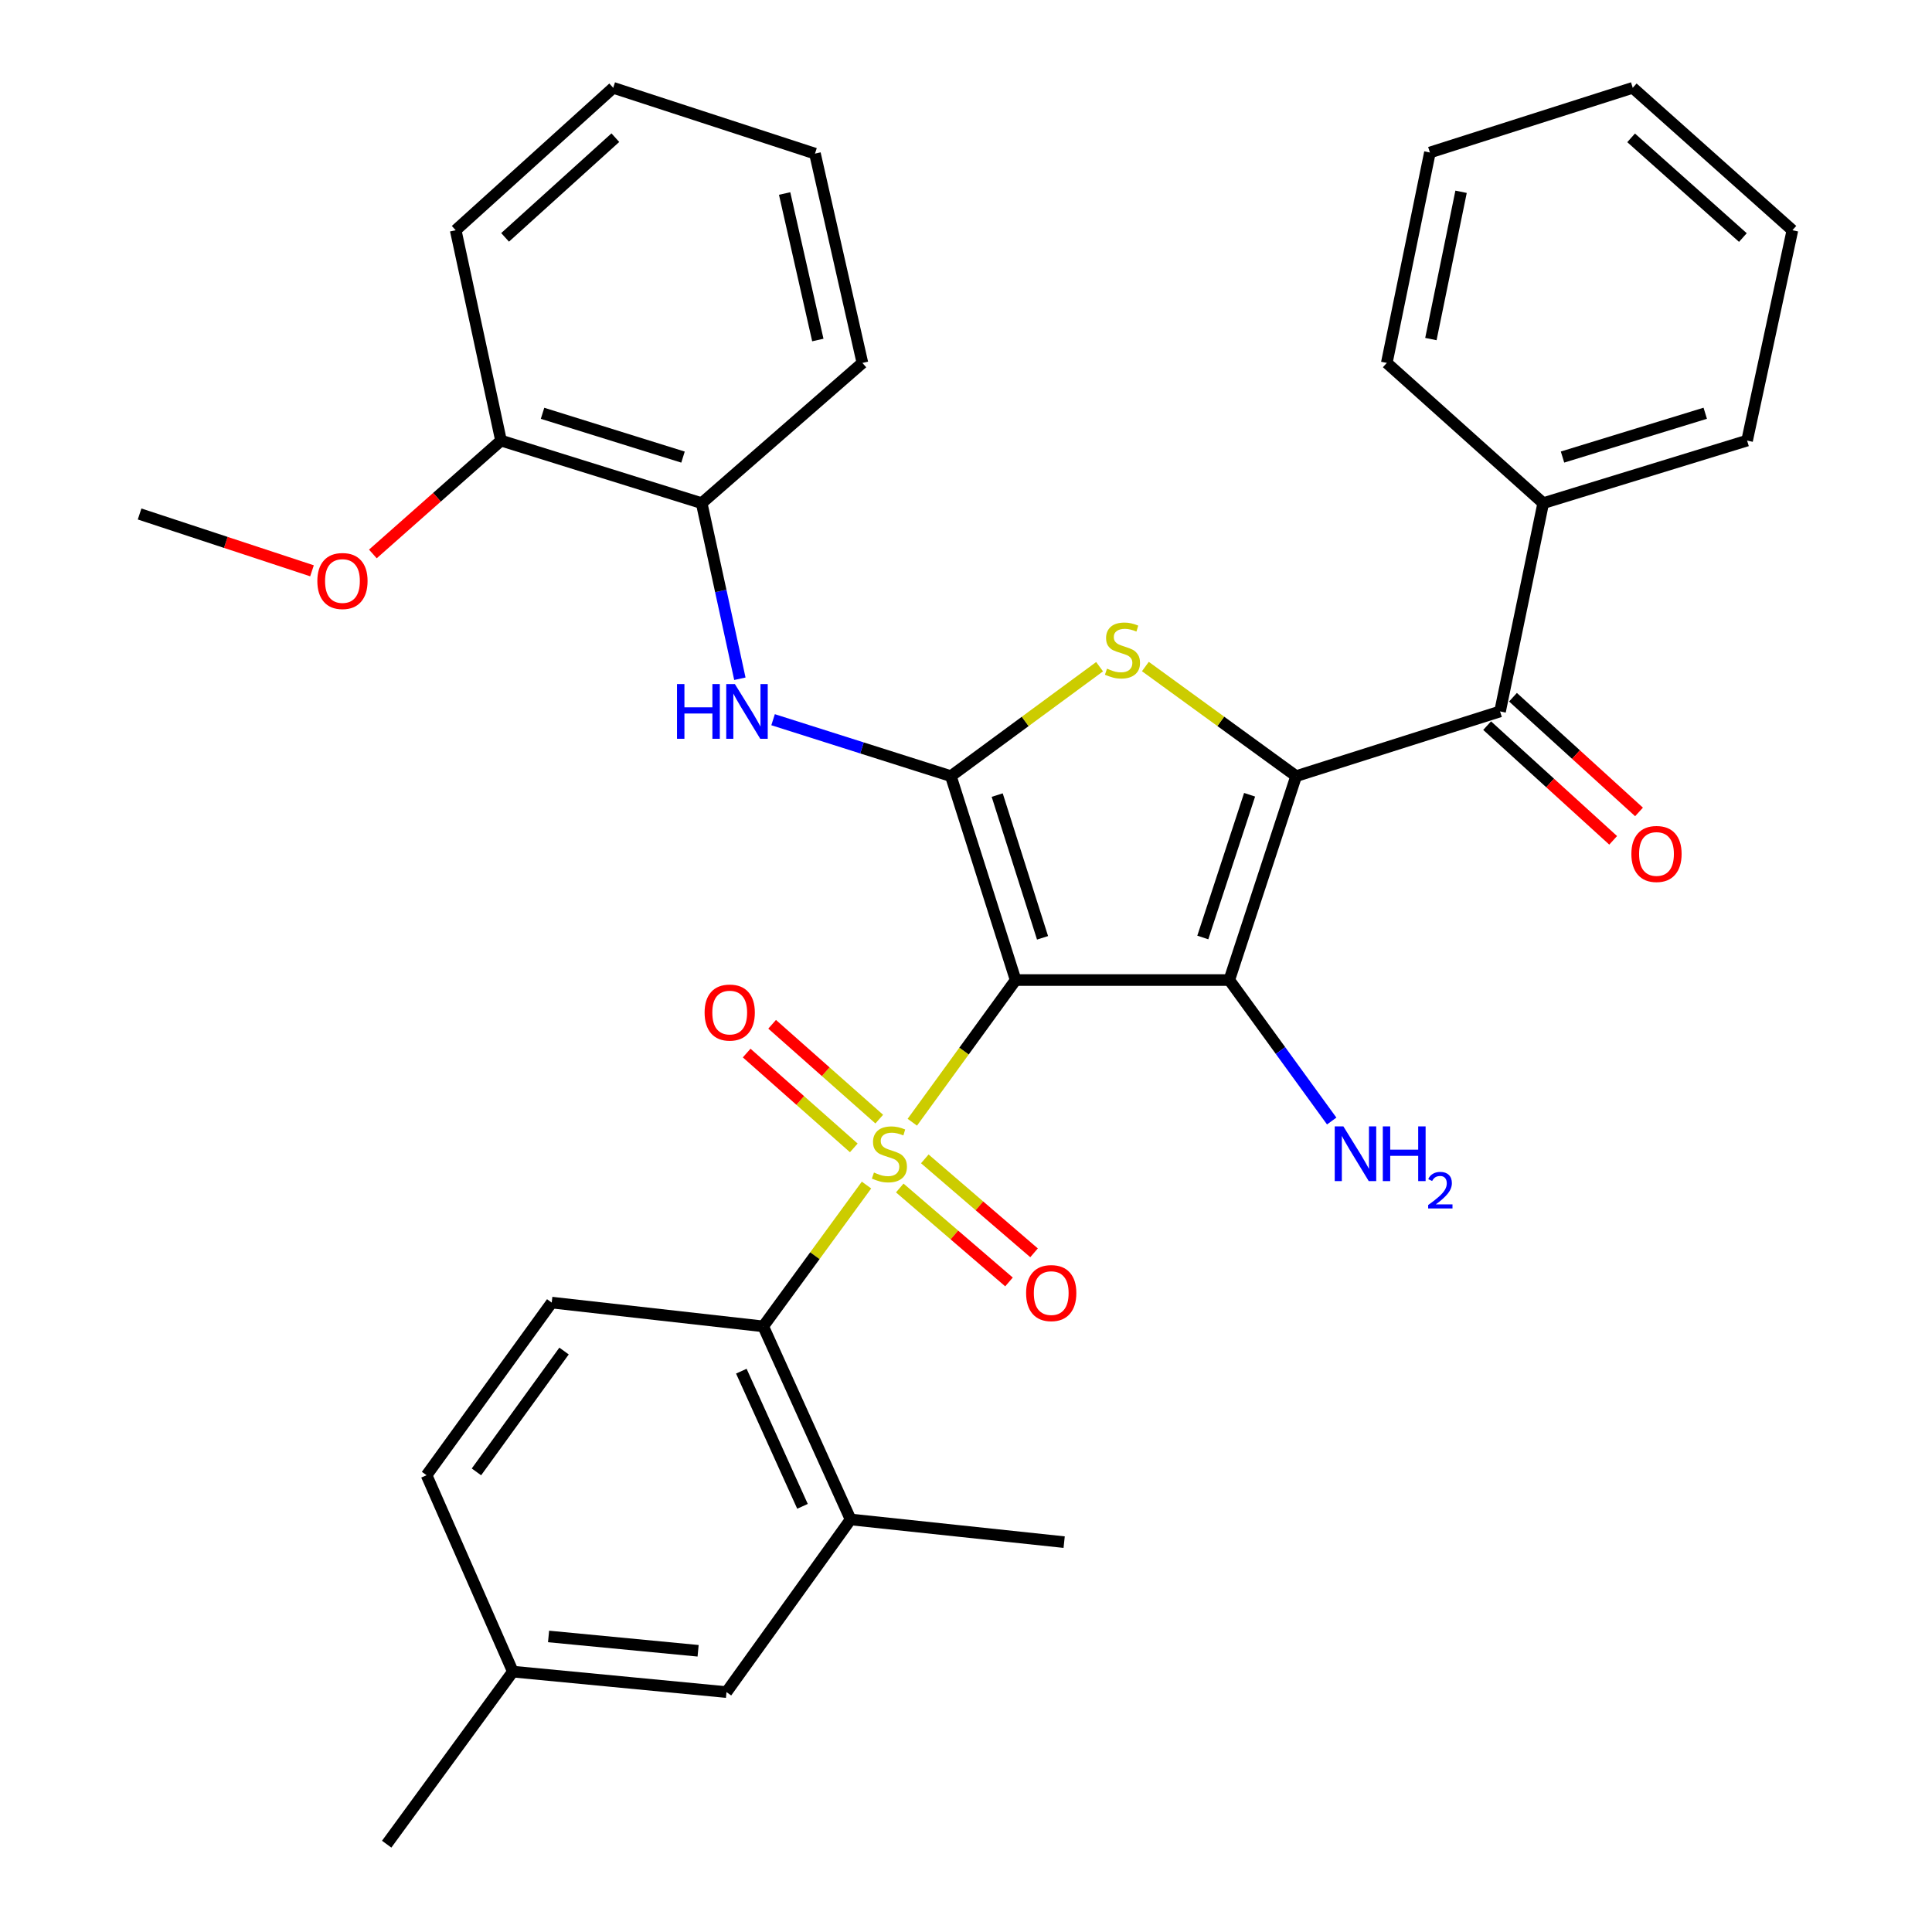 <?xml version='1.0' encoding='iso-8859-1'?>
<svg version='1.1' baseProfile='full'
              xmlns='http://www.w3.org/2000/svg'
                      xmlns:rdkit='http://www.rdkit.org/xml'
                      xmlns:xlink='http://www.w3.org/1999/xlink'
                  xml:space='preserve'
width='1000px' height='1000px' viewBox='0 0 1000 1000'>
<!-- END OF HEADER -->
<rect style='opacity:1.0;fill:#FFFFFF;stroke:none' width='1000' height='1000' x='0' y='0'> </rect>
<path class='bond-0' d='M 525.695,507.269 L 498.953,544.065' style='fill:none;fill-rule:evenodd;stroke:#000000;stroke-width:6px;stroke-linecap:butt;stroke-linejoin:miter;stroke-opacity:1' />
<path class='bond-0' d='M 498.953,544.065 L 472.211,580.862' style='fill:none;fill-rule:evenodd;stroke:#CCCC00;stroke-width:6px;stroke-linecap:butt;stroke-linejoin:miter;stroke-opacity:1' />
<path class='bond-2' d='M 525.695,507.269 L 636.274,507.269' style='fill:none;fill-rule:evenodd;stroke:#000000;stroke-width:6px;stroke-linecap:butt;stroke-linejoin:miter;stroke-opacity:1' />
<path class='bond-3' d='M 525.695,507.269 L 492.168,401.727' style='fill:none;fill-rule:evenodd;stroke:#000000;stroke-width:6px;stroke-linecap:butt;stroke-linejoin:miter;stroke-opacity:1' />
<path class='bond-3' d='M 539.617,485.417 L 516.148,411.538' style='fill:none;fill-rule:evenodd;stroke:#000000;stroke-width:6px;stroke-linecap:butt;stroke-linejoin:miter;stroke-opacity:1' />
<path class='bond-5' d='M 448.506,613.386 L 421.775,649.956' style='fill:none;fill-rule:evenodd;stroke:#CCCC00;stroke-width:6px;stroke-linecap:butt;stroke-linejoin:miter;stroke-opacity:1' />
<path class='bond-5' d='M 421.775,649.956 L 395.044,686.526' style='fill:none;fill-rule:evenodd;stroke:#000000;stroke-width:6px;stroke-linecap:butt;stroke-linejoin:miter;stroke-opacity:1' />
<path class='bond-9' d='M 465.712,614.902 L 493.984,639.218' style='fill:none;fill-rule:evenodd;stroke:#CCCC00;stroke-width:6px;stroke-linecap:butt;stroke-linejoin:miter;stroke-opacity:1' />
<path class='bond-9' d='M 493.984,639.218 L 522.256,663.533' style='fill:none;fill-rule:evenodd;stroke:#FF0000;stroke-width:6px;stroke-linecap:butt;stroke-linejoin:miter;stroke-opacity:1' />
<path class='bond-9' d='M 478.678,599.826 L 506.95,624.142' style='fill:none;fill-rule:evenodd;stroke:#CCCC00;stroke-width:6px;stroke-linecap:butt;stroke-linejoin:miter;stroke-opacity:1' />
<path class='bond-9' d='M 506.95,624.142 L 535.222,648.458' style='fill:none;fill-rule:evenodd;stroke:#FF0000;stroke-width:6px;stroke-linecap:butt;stroke-linejoin:miter;stroke-opacity:1' />
<path class='bond-10' d='M 455.103,579.254 L 427.379,554.713' style='fill:none;fill-rule:evenodd;stroke:#CCCC00;stroke-width:6px;stroke-linecap:butt;stroke-linejoin:miter;stroke-opacity:1' />
<path class='bond-10' d='M 427.379,554.713 L 399.654,530.172' style='fill:none;fill-rule:evenodd;stroke:#FF0000;stroke-width:6px;stroke-linecap:butt;stroke-linejoin:miter;stroke-opacity:1' />
<path class='bond-10' d='M 441.923,594.144 L 414.199,569.602' style='fill:none;fill-rule:evenodd;stroke:#CCCC00;stroke-width:6px;stroke-linecap:butt;stroke-linejoin:miter;stroke-opacity:1' />
<path class='bond-10' d='M 414.199,569.602 L 386.475,545.061' style='fill:none;fill-rule:evenodd;stroke:#FF0000;stroke-width:6px;stroke-linecap:butt;stroke-linejoin:miter;stroke-opacity:1' />
<path class='bond-1' d='M 670.873,401.727 L 636.274,507.269' style='fill:none;fill-rule:evenodd;stroke:#000000;stroke-width:6px;stroke-linecap:butt;stroke-linejoin:miter;stroke-opacity:1' />
<path class='bond-1' d='M 646.788,411.364 L 622.569,485.243' style='fill:none;fill-rule:evenodd;stroke:#000000;stroke-width:6px;stroke-linecap:butt;stroke-linejoin:miter;stroke-opacity:1' />
<path class='bond-6' d='M 670.873,401.727 L 776.426,368.233' style='fill:none;fill-rule:evenodd;stroke:#000000;stroke-width:6px;stroke-linecap:butt;stroke-linejoin:miter;stroke-opacity:1' />
<path class='bond-33' d='M 670.873,401.727 L 631.858,373.361' style='fill:none;fill-rule:evenodd;stroke:#000000;stroke-width:6px;stroke-linecap:butt;stroke-linejoin:miter;stroke-opacity:1' />
<path class='bond-33' d='M 631.858,373.361 L 592.843,344.995' style='fill:none;fill-rule:evenodd;stroke:#CCCC00;stroke-width:6px;stroke-linecap:butt;stroke-linejoin:miter;stroke-opacity:1' />
<path class='bond-13' d='M 636.274,507.269 L 662.781,543.755' style='fill:none;fill-rule:evenodd;stroke:#000000;stroke-width:6px;stroke-linecap:butt;stroke-linejoin:miter;stroke-opacity:1' />
<path class='bond-13' d='M 662.781,543.755 L 689.289,580.241' style='fill:none;fill-rule:evenodd;stroke:#0000FF;stroke-width:6px;stroke-linecap:butt;stroke-linejoin:miter;stroke-opacity:1' />
<path class='bond-4' d='M 492.168,401.727 L 530.658,373.405' style='fill:none;fill-rule:evenodd;stroke:#000000;stroke-width:6px;stroke-linecap:butt;stroke-linejoin:miter;stroke-opacity:1' />
<path class='bond-4' d='M 530.658,373.405 L 569.148,345.084' style='fill:none;fill-rule:evenodd;stroke:#CCCC00;stroke-width:6px;stroke-linecap:butt;stroke-linejoin:miter;stroke-opacity:1' />
<path class='bond-7' d='M 492.168,401.727 L 446.156,387.124' style='fill:none;fill-rule:evenodd;stroke:#000000;stroke-width:6px;stroke-linecap:butt;stroke-linejoin:miter;stroke-opacity:1' />
<path class='bond-7' d='M 446.156,387.124 L 400.145,372.52' style='fill:none;fill-rule:evenodd;stroke:#0000FF;stroke-width:6px;stroke-linecap:butt;stroke-linejoin:miter;stroke-opacity:1' />
<path class='bond-8' d='M 395.044,686.526 L 440.27,786.467' style='fill:none;fill-rule:evenodd;stroke:#000000;stroke-width:6px;stroke-linecap:butt;stroke-linejoin:miter;stroke-opacity:1' />
<path class='bond-8' d='M 383.712,709.715 L 415.37,779.674' style='fill:none;fill-rule:evenodd;stroke:#000000;stroke-width:6px;stroke-linecap:butt;stroke-linejoin:miter;stroke-opacity:1' />
<path class='bond-12' d='M 395.044,686.526 L 285.569,674.22' style='fill:none;fill-rule:evenodd;stroke:#000000;stroke-width:6px;stroke-linecap:butt;stroke-linejoin:miter;stroke-opacity:1' />
<path class='bond-14' d='M 769.734,375.586 L 802.352,405.272' style='fill:none;fill-rule:evenodd;stroke:#000000;stroke-width:6px;stroke-linecap:butt;stroke-linejoin:miter;stroke-opacity:1' />
<path class='bond-14' d='M 802.352,405.272 L 834.97,434.957' style='fill:none;fill-rule:evenodd;stroke:#FF0000;stroke-width:6px;stroke-linecap:butt;stroke-linejoin:miter;stroke-opacity:1' />
<path class='bond-14' d='M 783.118,360.88 L 815.736,390.566' style='fill:none;fill-rule:evenodd;stroke:#000000;stroke-width:6px;stroke-linecap:butt;stroke-linejoin:miter;stroke-opacity:1' />
<path class='bond-14' d='M 815.736,390.566 L 848.354,420.251' style='fill:none;fill-rule:evenodd;stroke:#FF0000;stroke-width:6px;stroke-linecap:butt;stroke-linejoin:miter;stroke-opacity:1' />
<path class='bond-16' d='M 776.426,368.233 L 798.763,260.438' style='fill:none;fill-rule:evenodd;stroke:#000000;stroke-width:6px;stroke-linecap:butt;stroke-linejoin:miter;stroke-opacity:1' />
<path class='bond-11' d='M 382.956,351.315 L 373.07,305.876' style='fill:none;fill-rule:evenodd;stroke:#0000FF;stroke-width:6px;stroke-linecap:butt;stroke-linejoin:miter;stroke-opacity:1' />
<path class='bond-11' d='M 373.07,305.876 L 363.185,260.438' style='fill:none;fill-rule:evenodd;stroke:#000000;stroke-width:6px;stroke-linecap:butt;stroke-linejoin:miter;stroke-opacity:1' />
<path class='bond-15' d='M 440.27,786.467 L 376.032,875.825' style='fill:none;fill-rule:evenodd;stroke:#000000;stroke-width:6px;stroke-linecap:butt;stroke-linejoin:miter;stroke-opacity:1' />
<path class='bond-21' d='M 440.27,786.467 L 550.805,798.21' style='fill:none;fill-rule:evenodd;stroke:#000000;stroke-width:6px;stroke-linecap:butt;stroke-linejoin:miter;stroke-opacity:1' />
<path class='bond-17' d='M 363.185,260.438 L 259.322,228.048' style='fill:none;fill-rule:evenodd;stroke:#000000;stroke-width:6px;stroke-linecap:butt;stroke-linejoin:miter;stroke-opacity:1' />
<path class='bond-17' d='M 353.525,236.596 L 280.821,213.924' style='fill:none;fill-rule:evenodd;stroke:#000000;stroke-width:6px;stroke-linecap:butt;stroke-linejoin:miter;stroke-opacity:1' />
<path class='bond-22' d='M 363.185,260.438 L 446.379,187.849' style='fill:none;fill-rule:evenodd;stroke:#000000;stroke-width:6px;stroke-linecap:butt;stroke-linejoin:miter;stroke-opacity:1' />
<path class='bond-18' d='M 285.569,674.22 L 220.79,763.578' style='fill:none;fill-rule:evenodd;stroke:#000000;stroke-width:6px;stroke-linecap:butt;stroke-linejoin:miter;stroke-opacity:1' />
<path class='bond-18' d='M 291.952,699.295 L 246.606,761.845' style='fill:none;fill-rule:evenodd;stroke:#000000;stroke-width:6px;stroke-linecap:butt;stroke-linejoin:miter;stroke-opacity:1' />
<path class='bond-34' d='M 376.032,875.825 L 265.453,865.232' style='fill:none;fill-rule:evenodd;stroke:#000000;stroke-width:6px;stroke-linecap:butt;stroke-linejoin:miter;stroke-opacity:1' />
<path class='bond-34' d='M 361.342,854.443 L 283.936,847.027' style='fill:none;fill-rule:evenodd;stroke:#000000;stroke-width:6px;stroke-linecap:butt;stroke-linejoin:miter;stroke-opacity:1' />
<path class='bond-23' d='M 798.763,260.438 L 904.293,228.048' style='fill:none;fill-rule:evenodd;stroke:#000000;stroke-width:6px;stroke-linecap:butt;stroke-linejoin:miter;stroke-opacity:1' />
<path class='bond-23' d='M 808.758,236.57 L 882.629,213.897' style='fill:none;fill-rule:evenodd;stroke:#000000;stroke-width:6px;stroke-linecap:butt;stroke-linejoin:miter;stroke-opacity:1' />
<path class='bond-24' d='M 798.763,260.438 L 717.8,187.849' style='fill:none;fill-rule:evenodd;stroke:#000000;stroke-width:6px;stroke-linecap:butt;stroke-linejoin:miter;stroke-opacity:1' />
<path class='bond-20' d='M 259.322,228.048 L 226.158,257.386' style='fill:none;fill-rule:evenodd;stroke:#000000;stroke-width:6px;stroke-linecap:butt;stroke-linejoin:miter;stroke-opacity:1' />
<path class='bond-20' d='M 226.158,257.386 L 192.994,286.725' style='fill:none;fill-rule:evenodd;stroke:#FF0000;stroke-width:6px;stroke-linecap:butt;stroke-linejoin:miter;stroke-opacity:1' />
<path class='bond-25' d='M 259.322,228.048 L 235.869,119.17' style='fill:none;fill-rule:evenodd;stroke:#000000;stroke-width:6px;stroke-linecap:butt;stroke-linejoin:miter;stroke-opacity:1' />
<path class='bond-19' d='M 220.79,763.578 L 265.453,865.232' style='fill:none;fill-rule:evenodd;stroke:#000000;stroke-width:6px;stroke-linecap:butt;stroke-linejoin:miter;stroke-opacity:1' />
<path class='bond-26' d='M 265.453,865.232 L 200.144,954.545' style='fill:none;fill-rule:evenodd;stroke:#000000;stroke-width:6px;stroke-linecap:butt;stroke-linejoin:miter;stroke-opacity:1' />
<path class='bond-27' d='M 161.491,295.452 L 116.873,280.745' style='fill:none;fill-rule:evenodd;stroke:#FF0000;stroke-width:6px;stroke-linecap:butt;stroke-linejoin:miter;stroke-opacity:1' />
<path class='bond-27' d='M 116.873,280.745 L 72.254,266.038' style='fill:none;fill-rule:evenodd;stroke:#000000;stroke-width:6px;stroke-linecap:butt;stroke-linejoin:miter;stroke-opacity:1' />
<path class='bond-28' d='M 446.379,187.849 L 421.832,79.512' style='fill:none;fill-rule:evenodd;stroke:#000000;stroke-width:6px;stroke-linecap:butt;stroke-linejoin:miter;stroke-opacity:1' />
<path class='bond-28' d='M 423.304,175.992 L 406.121,100.156' style='fill:none;fill-rule:evenodd;stroke:#000000;stroke-width:6px;stroke-linecap:butt;stroke-linejoin:miter;stroke-opacity:1' />
<path class='bond-31' d='M 904.293,228.048 L 927.746,119.17' style='fill:none;fill-rule:evenodd;stroke:#000000;stroke-width:6px;stroke-linecap:butt;stroke-linejoin:miter;stroke-opacity:1' />
<path class='bond-29' d='M 717.8,187.849 L 740.115,78.938' style='fill:none;fill-rule:evenodd;stroke:#000000;stroke-width:6px;stroke-linecap:butt;stroke-linejoin:miter;stroke-opacity:1' />
<path class='bond-29' d='M 740.627,175.503 L 756.247,99.265' style='fill:none;fill-rule:evenodd;stroke:#000000;stroke-width:6px;stroke-linecap:butt;stroke-linejoin:miter;stroke-opacity:1' />
<path class='bond-35' d='M 235.869,119.17 L 317.395,45.455' style='fill:none;fill-rule:evenodd;stroke:#000000;stroke-width:6px;stroke-linecap:butt;stroke-linejoin:miter;stroke-opacity:1' />
<path class='bond-35' d='M 261.434,122.862 L 318.503,71.261' style='fill:none;fill-rule:evenodd;stroke:#000000;stroke-width:6px;stroke-linecap:butt;stroke-linejoin:miter;stroke-opacity:1' />
<path class='bond-30' d='M 421.832,79.512 L 317.395,45.455' style='fill:none;fill-rule:evenodd;stroke:#000000;stroke-width:6px;stroke-linecap:butt;stroke-linejoin:miter;stroke-opacity:1' />
<path class='bond-32' d='M 740.115,78.938 L 845.104,45.455' style='fill:none;fill-rule:evenodd;stroke:#000000;stroke-width:6px;stroke-linecap:butt;stroke-linejoin:miter;stroke-opacity:1' />
<path class='bond-36' d='M 927.746,119.17 L 845.104,45.455' style='fill:none;fill-rule:evenodd;stroke:#000000;stroke-width:6px;stroke-linecap:butt;stroke-linejoin:miter;stroke-opacity:1' />
<path class='bond-36' d='M 902.113,122.952 L 844.264,71.351' style='fill:none;fill-rule:evenodd;stroke:#000000;stroke-width:6px;stroke-linecap:butt;stroke-linejoin:miter;stroke-opacity:1' />
<path  class='atom-1' d='M 452.353 606.899
Q 452.673 607.019, 453.993 607.579
Q 455.313 608.139, 456.753 608.499
Q 458.233 608.819, 459.673 608.819
Q 462.353 608.819, 463.913 607.539
Q 465.473 606.219, 465.473 603.939
Q 465.473 602.379, 464.673 601.419
Q 463.913 600.459, 462.713 599.939
Q 461.513 599.419, 459.513 598.819
Q 456.993 598.059, 455.473 597.339
Q 453.993 596.619, 452.913 595.099
Q 451.873 593.579, 451.873 591.019
Q 451.873 587.459, 454.273 585.259
Q 456.713 583.059, 461.513 583.059
Q 464.793 583.059, 468.513 584.619
L 467.593 587.699
Q 464.193 586.299, 461.633 586.299
Q 458.873 586.299, 457.353 587.459
Q 455.833 588.579, 455.873 590.539
Q 455.873 592.059, 456.633 592.979
Q 457.433 593.899, 458.553 594.419
Q 459.713 594.939, 461.633 595.539
Q 464.193 596.339, 465.713 597.139
Q 467.233 597.939, 468.313 599.579
Q 469.433 601.179, 469.433 603.939
Q 469.433 607.859, 466.793 609.979
Q 464.193 612.059, 459.833 612.059
Q 457.313 612.059, 455.393 611.499
Q 453.513 610.979, 451.273 610.059
L 452.353 606.899
' fill='#CCCC00'/>
<path  class='atom-5' d='M 572.985 346.094
Q 573.305 346.214, 574.625 346.774
Q 575.945 347.334, 577.385 347.694
Q 578.865 348.014, 580.305 348.014
Q 582.985 348.014, 584.545 346.734
Q 586.105 345.414, 586.105 343.134
Q 586.105 341.574, 585.305 340.614
Q 584.545 339.654, 583.345 339.134
Q 582.145 338.614, 580.145 338.014
Q 577.625 337.254, 576.105 336.534
Q 574.625 335.814, 573.545 334.294
Q 572.505 332.774, 572.505 330.214
Q 572.505 326.654, 574.905 324.454
Q 577.345 322.254, 582.145 322.254
Q 585.425 322.254, 589.145 323.814
L 588.225 326.894
Q 584.825 325.494, 582.265 325.494
Q 579.505 325.494, 577.985 326.654
Q 576.465 327.774, 576.505 329.734
Q 576.505 331.254, 577.265 332.174
Q 578.065 333.094, 579.185 333.614
Q 580.345 334.134, 582.265 334.734
Q 584.825 335.534, 586.345 336.334
Q 587.865 337.134, 588.945 338.774
Q 590.065 340.374, 590.065 343.134
Q 590.065 347.054, 587.425 349.174
Q 584.825 351.254, 580.465 351.254
Q 577.945 351.254, 576.025 350.694
Q 574.145 350.174, 571.905 349.254
L 572.985 346.094
' fill='#CCCC00'/>
<path  class='atom-8' d='M 350.417 354.073
L 354.257 354.073
L 354.257 366.113
L 368.737 366.113
L 368.737 354.073
L 372.577 354.073
L 372.577 382.393
L 368.737 382.393
L 368.737 369.313
L 354.257 369.313
L 354.257 382.393
L 350.417 382.393
L 350.417 354.073
' fill='#0000FF'/>
<path  class='atom-8' d='M 380.377 354.073
L 389.657 369.073
Q 390.577 370.553, 392.057 373.233
Q 393.537 375.913, 393.617 376.073
L 393.617 354.073
L 397.377 354.073
L 397.377 382.393
L 393.497 382.393
L 383.537 365.993
Q 382.377 364.073, 381.137 361.873
Q 379.937 359.673, 379.577 358.993
L 379.577 382.393
L 375.897 382.393
L 375.897 354.073
L 380.377 354.073
' fill='#0000FF'/>
<path  class='atom-10' d='M 531.11 669.296
Q 531.11 662.496, 534.47 658.696
Q 537.83 654.896, 544.11 654.896
Q 550.39 654.896, 553.75 658.696
Q 557.11 662.496, 557.11 669.296
Q 557.11 676.176, 553.71 680.096
Q 550.31 683.976, 544.11 683.976
Q 537.87 683.976, 534.47 680.096
Q 531.11 676.216, 531.11 669.296
M 544.11 680.776
Q 548.43 680.776, 550.75 677.896
Q 553.11 674.976, 553.11 669.296
Q 553.11 663.736, 550.75 660.936
Q 548.43 658.096, 544.11 658.096
Q 539.79 658.096, 537.43 660.896
Q 535.11 663.696, 535.11 669.296
Q 535.11 675.016, 537.43 677.896
Q 539.79 680.776, 544.11 680.776
' fill='#FF0000'/>
<path  class='atom-11' d='M 364.7 524.096
Q 364.7 517.296, 368.06 513.496
Q 371.42 509.696, 377.7 509.696
Q 383.98 509.696, 387.34 513.496
Q 390.7 517.296, 390.7 524.096
Q 390.7 530.976, 387.3 534.896
Q 383.9 538.776, 377.7 538.776
Q 371.46 538.776, 368.06 534.896
Q 364.7 531.016, 364.7 524.096
M 377.7 535.576
Q 382.02 535.576, 384.34 532.696
Q 386.7 529.776, 386.7 524.096
Q 386.7 518.536, 384.34 515.736
Q 382.02 512.896, 377.7 512.896
Q 373.38 512.896, 371.02 515.696
Q 368.7 518.496, 368.7 524.096
Q 368.7 529.816, 371.02 532.696
Q 373.38 535.576, 377.7 535.576
' fill='#FF0000'/>
<path  class='atom-14' d='M 695.334 583.019
L 704.614 598.019
Q 705.534 599.499, 707.014 602.179
Q 708.494 604.859, 708.574 605.019
L 708.574 583.019
L 712.334 583.019
L 712.334 611.339
L 708.454 611.339
L 698.494 594.939
Q 697.334 593.019, 696.094 590.819
Q 694.894 588.619, 694.534 587.939
L 694.534 611.339
L 690.854 611.339
L 690.854 583.019
L 695.334 583.019
' fill='#0000FF'/>
<path  class='atom-14' d='M 715.734 583.019
L 719.574 583.019
L 719.574 595.059
L 734.054 595.059
L 734.054 583.019
L 737.894 583.019
L 737.894 611.339
L 734.054 611.339
L 734.054 598.259
L 719.574 598.259
L 719.574 611.339
L 715.734 611.339
L 715.734 583.019
' fill='#0000FF'/>
<path  class='atom-14' d='M 739.267 610.346
Q 739.953 608.577, 741.59 607.6
Q 743.227 606.597, 745.497 606.597
Q 748.322 606.597, 749.906 608.128
Q 751.49 609.659, 751.49 612.378
Q 751.49 615.15, 749.431 617.738
Q 747.398 620.325, 743.174 623.387
L 751.807 623.387
L 751.807 625.499
L 739.214 625.499
L 739.214 623.73
Q 742.699 621.249, 744.758 619.401
Q 746.844 617.553, 747.847 615.89
Q 748.85 614.226, 748.85 612.51
Q 748.85 610.715, 747.953 609.712
Q 747.055 608.709, 745.497 608.709
Q 743.993 608.709, 742.989 609.316
Q 741.986 609.923, 741.273 611.27
L 739.267 610.346
' fill='#0000FF'/>
<path  class='atom-15' d='M 844.399 442.007
Q 844.399 435.207, 847.759 431.407
Q 851.119 427.607, 857.399 427.607
Q 863.679 427.607, 867.039 431.407
Q 870.399 435.207, 870.399 442.007
Q 870.399 448.887, 866.999 452.807
Q 863.599 456.687, 857.399 456.687
Q 851.159 456.687, 847.759 452.807
Q 844.399 448.927, 844.399 442.007
M 857.399 453.487
Q 861.719 453.487, 864.039 450.607
Q 866.399 447.687, 866.399 442.007
Q 866.399 436.447, 864.039 433.647
Q 861.719 430.807, 857.399 430.807
Q 853.079 430.807, 850.719 433.607
Q 848.399 436.407, 848.399 442.007
Q 848.399 447.727, 850.719 450.607
Q 853.079 453.487, 857.399 453.487
' fill='#FF0000'/>
<path  class='atom-21' d='M 164.255 300.728
Q 164.255 293.928, 167.615 290.128
Q 170.975 286.328, 177.255 286.328
Q 183.535 286.328, 186.895 290.128
Q 190.255 293.928, 190.255 300.728
Q 190.255 307.608, 186.855 311.528
Q 183.455 315.408, 177.255 315.408
Q 171.015 315.408, 167.615 311.528
Q 164.255 307.648, 164.255 300.728
M 177.255 312.208
Q 181.575 312.208, 183.895 309.328
Q 186.255 306.408, 186.255 300.728
Q 186.255 295.168, 183.895 292.368
Q 181.575 289.528, 177.255 289.528
Q 172.935 289.528, 170.575 292.328
Q 168.255 295.128, 168.255 300.728
Q 168.255 306.448, 170.575 309.328
Q 172.935 312.208, 177.255 312.208
' fill='#FF0000'/>
</svg>
